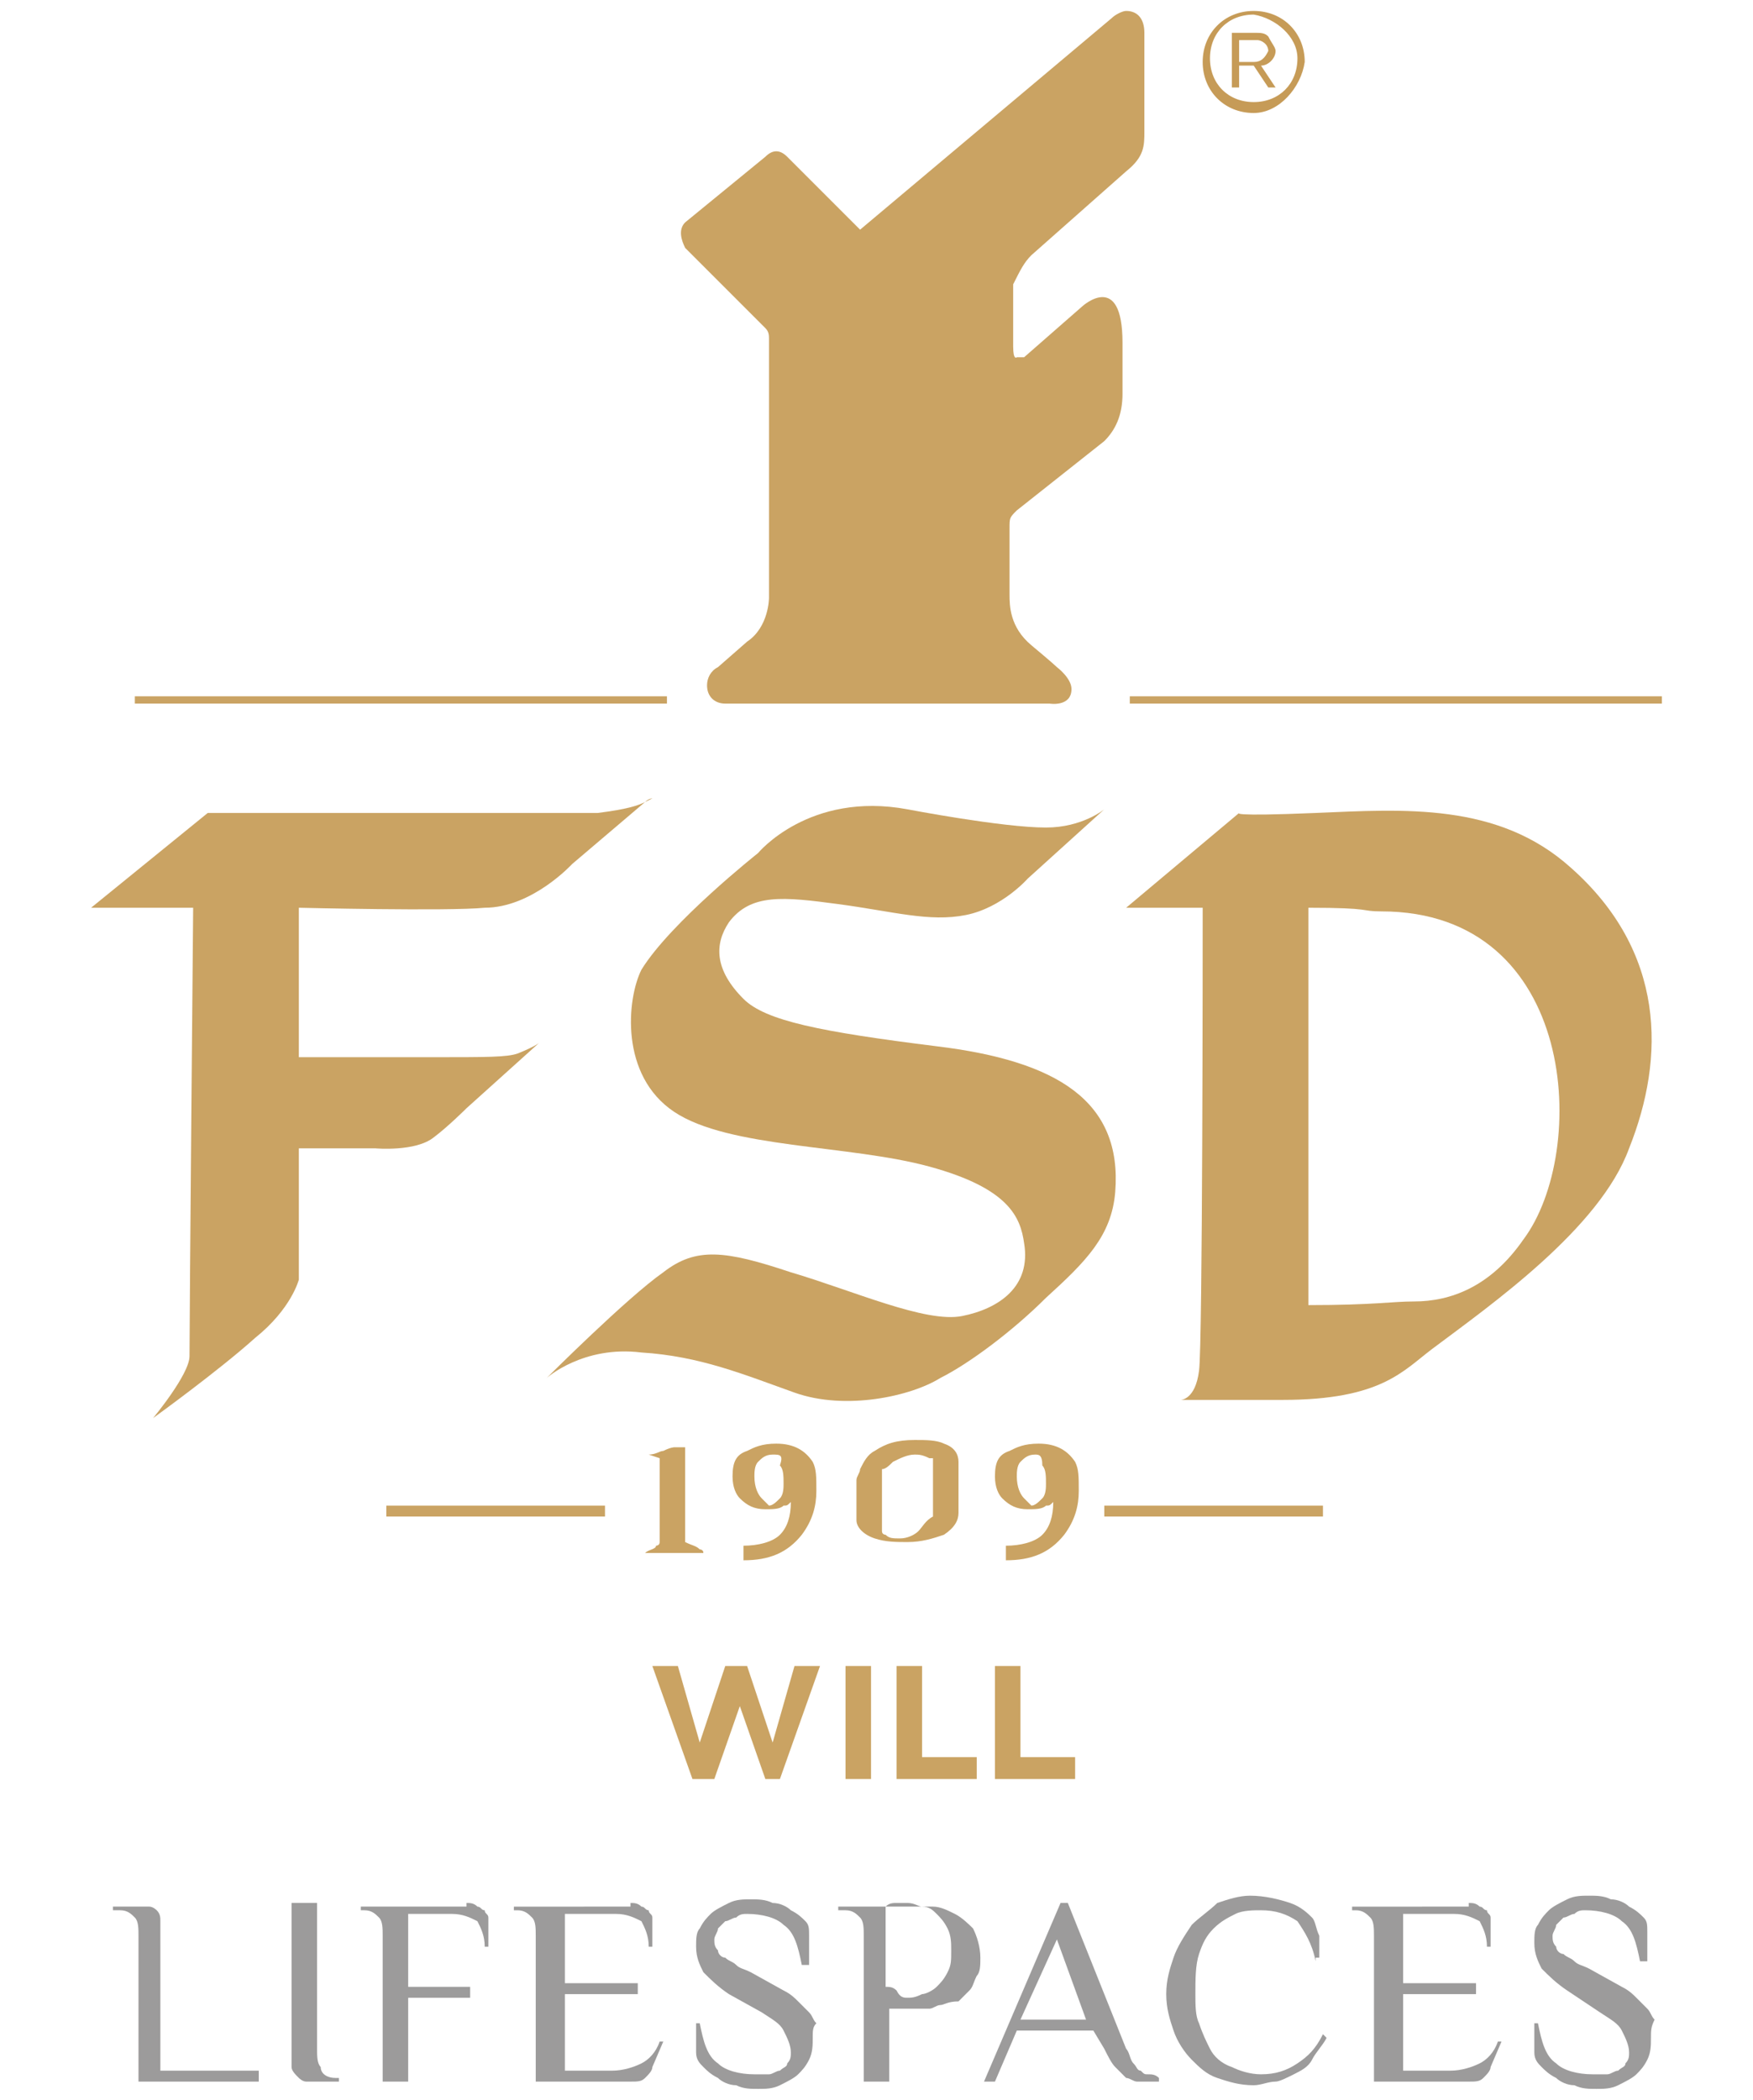 <?xml version="1.0" encoding="utf-8"?>
<!-- Generator: Adobe Illustrator 22.1.0, SVG Export Plug-In . SVG Version: 6.00 Build 0)  -->
<svg version="1.1" id="Layer_1" xmlns="http://www.w3.org/2000/svg" xmlns:xlink="http://www.w3.org/1999/xlink" x="0px" y="0px"
	 viewBox="0 0 48.1 57.6" style="enable-background:new 0 0 48.1 57.6;" xml:space="preserve">
<style type="text/css">
	.st0{fill:#C69B57;}
	.st1{fill:#9C9B9B;}
	.st2{fill:#CAA363;}
</style>
<g>
	<path class="st0" d="M34.4,3.1c-0.8,0-1.4-0.6-1.4-1.4s0.6-1.4,1.4-1.4c0.8,0,1.4,0.6,1.4,1.4C35.7,2.4,35.1,3.1,34.4,3.1z
		 M34.4,0.4c-0.7,0-1.2,0.5-1.2,1.2s0.5,1.2,1.2,1.2s1.2-0.5,1.2-1.2l0,0C35.6,1,35,0.5,34.4,0.4z"/>
	<path class="st0" d="M33.8,0.9h0.6c0.2,0,0.3,0,0.4,0.1C34.9,1.2,35,1.3,35,1.4l0,0c0,0.2-0.2,0.4-0.4,0.4L35,2.4h-0.2l-0.4-0.6H34
		v0.6h-0.2V0.9L33.8,0.9z M34.4,1.7c0.2,0,0.3-0.1,0.4-0.3l0,0l0,0c0-0.2-0.2-0.3-0.3-0.3l0,0H34v0.6L34.4,1.7L34.4,1.7z"/>
</g>
<g>
	<g>
		<g>
			<g>
				<path class="st1" d="M4.5,56.8h2.6v0.3H3.8v-4c0-0.2,0-0.4-0.1-0.5c-0.1-0.1-0.2-0.2-0.4-0.2H3.1v-0.1h0.7c0.1,0,0.2,0,0.3,0
					c0.1,0,0.2,0.1,0.2,0.1c0.1,0.1,0.1,0.2,0.1,0.3c0,0.1,0,0.3,0,0.4V56.8z"/>
				<path class="st1" d="M8,52.2h0.7v4c0,0.2,0,0.4,0.1,0.5C8.8,56.9,9,57,9.2,57h0.1v0.1H8.7c-0.1,0-0.2,0-0.3,0
					c-0.1,0-0.2-0.1-0.2-0.1C8.1,56.9,8,56.8,8,56.7c0-0.1,0-0.3,0-0.5V52.2z"/>
				<path class="st1" d="M12.8,52.2c0.1,0,0.2,0,0.3,0.1c0.1,0,0.1,0.1,0.2,0.1c0,0.1,0.1,0.1,0.1,0.2c0,0.1,0,0.1,0,0.2v0.6h-0.1
					c0-0.3-0.1-0.5-0.2-0.7c-0.2-0.1-0.4-0.2-0.7-0.2h-1.2v2h1.7v0.3h-1.7v2.3h-0.7v-4c0-0.2,0-0.4-0.1-0.5
					c-0.1-0.1-0.2-0.2-0.4-0.2H9.9v-0.1H12.8z"/>
				<path class="st1" d="M17.3,52.2c0.1,0,0.2,0,0.3,0.1c0.1,0,0.1,0.1,0.2,0.1c0,0.1,0.1,0.1,0.1,0.2c0,0.1,0,0.1,0,0.2v0.6h-0.1
					c0-0.3-0.1-0.5-0.2-0.7c-0.2-0.1-0.4-0.2-0.7-0.2h-1.4v1.9h2v0.3h-2v2.1h1.3c0.3,0,0.6-0.1,0.8-0.2c0.2-0.1,0.4-0.3,0.5-0.6
					l0.1,0l-0.3,0.7c0,0.1-0.1,0.2-0.2,0.3c-0.1,0.1-0.2,0.1-0.4,0.1h-2.6v-4c0-0.2,0-0.4-0.1-0.5c-0.1-0.1-0.2-0.2-0.4-0.2h-0.1
					v-0.1H17.3z"/>
				<path class="st1" d="M22.3,55.9c0,0.2,0,0.4-0.1,0.6c-0.1,0.2-0.2,0.3-0.3,0.4c-0.1,0.1-0.3,0.2-0.5,0.3
					c-0.2,0.1-0.4,0.1-0.6,0.1c-0.2,0-0.4,0-0.6-0.1c-0.2,0-0.4-0.1-0.5-0.2c-0.2-0.1-0.3-0.2-0.4-0.3c-0.1-0.1-0.2-0.2-0.2-0.4
					v-0.8h0.1c0.1,0.5,0.2,0.9,0.5,1.1c0.2,0.2,0.6,0.3,1,0.3c0.1,0,0.2,0,0.4,0c0.1,0,0.2-0.1,0.3-0.1c0.1-0.1,0.2-0.1,0.2-0.2
					c0.1-0.1,0.1-0.2,0.1-0.3c0-0.2-0.1-0.4-0.2-0.6c-0.1-0.2-0.3-0.3-0.6-0.5l-0.9-0.5c-0.3-0.2-0.5-0.4-0.7-0.6
					c-0.1-0.2-0.2-0.4-0.2-0.7c0-0.2,0-0.4,0.1-0.5c0.1-0.2,0.2-0.3,0.3-0.4c0.1-0.1,0.3-0.2,0.5-0.3c0.2-0.1,0.4-0.1,0.6-0.1
					c0.2,0,0.4,0,0.6,0.1c0.2,0,0.4,0.1,0.5,0.2c0.2,0.1,0.3,0.2,0.4,0.3c0.1,0.1,0.1,0.2,0.1,0.4v0.8H22c-0.1-0.5-0.2-0.9-0.5-1.1
					c-0.2-0.2-0.6-0.3-1-0.3c-0.1,0-0.2,0-0.3,0.1c-0.1,0-0.2,0.1-0.3,0.1c-0.1,0.1-0.1,0.1-0.2,0.2c0,0.1-0.1,0.2-0.1,0.3
					c0,0.1,0,0.2,0.1,0.3c0,0.1,0.1,0.2,0.2,0.2c0.1,0.1,0.2,0.1,0.3,0.2c0.1,0.1,0.2,0.1,0.4,0.2l0.9,0.5c0.2,0.1,0.3,0.2,0.4,0.3
					c0.1,0.1,0.2,0.2,0.3,0.3c0.1,0.1,0.1,0.2,0.2,0.3C22.3,55.6,22.3,55.7,22.3,55.9z"/>
				<path class="st1" d="M24.4,57.1h-0.7v-4c0-0.2,0-0.4-0.1-0.5c-0.1-0.1-0.2-0.2-0.4-0.2H23v-0.1H25c0.2,0,0.3,0,0.6,0
					c0.2,0,0.4,0.1,0.6,0.2c0.2,0.1,0.4,0.3,0.5,0.4c0.1,0.2,0.2,0.5,0.2,0.8c0,0.2,0,0.4-0.1,0.5c-0.1,0.2-0.1,0.3-0.2,0.4
					c-0.1,0.1-0.2,0.2-0.3,0.3C26,54.9,25.9,55,25.8,55c-0.1,0-0.2,0.1-0.3,0.1c-0.1,0-0.2,0-0.3,0h-0.8V57.1z M24.9,54.8
					c0.1,0,0.2,0,0.4-0.1c0.1,0,0.3-0.1,0.4-0.2c0.1-0.1,0.2-0.2,0.3-0.4c0.1-0.2,0.1-0.3,0.1-0.6c0-0.2,0-0.4-0.1-0.6
					c-0.1-0.2-0.2-0.3-0.3-0.4c-0.1-0.1-0.2-0.2-0.4-0.2c-0.1,0-0.2-0.1-0.4-0.1c-0.1,0-0.2,0-0.3,0c-0.1,0-0.2,0-0.3,0.1v2.2
					c0.1,0,0.2,0,0.3,0.1C24.7,54.8,24.8,54.8,24.9,54.8z"/>
				<path class="st1" d="M31.8,57.1c-0.1,0-0.2,0-0.3,0c-0.1,0-0.2,0-0.3,0c-0.1,0-0.2-0.1-0.3-0.1c-0.1-0.1-0.2-0.2-0.3-0.3
					c-0.1-0.1-0.2-0.3-0.3-0.5L30,55.7h-2.1l-0.6,1.4H27l2.1-4.9h0.2l1.6,4c0.1,0.1,0.1,0.3,0.2,0.4c0.1,0.1,0.1,0.2,0.2,0.2
					c0.1,0.1,0.1,0.1,0.2,0.1c0.1,0,0.2,0,0.3,0.1V57.1z M28,55.4h1.8L29,53.2L28,55.4z"/>
				<path class="st1" d="M36.1,53.8c-0.1-0.5-0.3-0.8-0.5-1.1c-0.3-0.2-0.6-0.3-1-0.3c-0.2,0-0.5,0-0.7,0.1
					c-0.2,0.1-0.4,0.2-0.6,0.4c-0.2,0.2-0.3,0.4-0.4,0.7c-0.1,0.3-0.1,0.7-0.1,1.1c0,0.3,0,0.6,0.1,0.8c0.1,0.3,0.2,0.5,0.3,0.7
					c0.1,0.2,0.3,0.4,0.6,0.5c0.2,0.1,0.5,0.2,0.8,0.2c0.4,0,0.7-0.1,1-0.3c0.3-0.2,0.5-0.4,0.7-0.8l0.1,0.1
					c-0.1,0.2-0.3,0.4-0.4,0.6c-0.1,0.2-0.3,0.3-0.5,0.4c-0.2,0.1-0.4,0.2-0.5,0.2c-0.2,0-0.4,0.1-0.6,0.1c-0.4,0-0.7-0.1-1-0.2
					c-0.3-0.1-0.5-0.3-0.7-0.5c-0.2-0.2-0.4-0.5-0.5-0.8c-0.1-0.3-0.2-0.6-0.2-1c0-0.4,0.1-0.7,0.2-1c0.1-0.3,0.3-0.6,0.5-0.9
					c0.2-0.2,0.5-0.4,0.7-0.6c0.3-0.1,0.6-0.2,0.9-0.2c0.4,0,0.8,0.1,1.1,0.2c0.3,0.1,0.5,0.3,0.6,0.4c0.1,0.1,0.1,0.3,0.2,0.5
					c0,0.2,0,0.4,0,0.6H36.1z"/>
				<path class="st1" d="M40.3,52.2c0.1,0,0.2,0,0.3,0.1c0.1,0,0.1,0.1,0.2,0.1c0,0.1,0.1,0.1,0.1,0.2c0,0.1,0,0.1,0,0.2v0.6h-0.1
					c0-0.3-0.1-0.5-0.2-0.7c-0.2-0.1-0.4-0.2-0.7-0.2h-1.4v1.9h2v0.3h-2v2.1h1.3c0.3,0,0.6-0.1,0.8-0.2c0.2-0.1,0.4-0.3,0.5-0.6
					l0.1,0l-0.3,0.7c0,0.1-0.1,0.2-0.2,0.3c-0.1,0.1-0.2,0.1-0.4,0.1h-2.6v-4c0-0.2,0-0.4-0.1-0.5c-0.1-0.1-0.2-0.2-0.4-0.2h-0.1
					v-0.1H40.3z"/>
				<path class="st1" d="M45.3,55.9c0,0.2,0,0.4-0.1,0.6c-0.1,0.2-0.2,0.3-0.3,0.4s-0.3,0.2-0.5,0.3c-0.2,0.1-0.4,0.1-0.6,0.1
					c-0.2,0-0.4,0-0.6-0.1c-0.2,0-0.4-0.1-0.5-0.2c-0.2-0.1-0.3-0.2-0.4-0.3c-0.1-0.1-0.2-0.2-0.2-0.4v-0.8h0.1
					c0.1,0.5,0.2,0.9,0.5,1.1c0.2,0.2,0.6,0.3,1,0.3c0.1,0,0.2,0,0.4,0c0.1,0,0.2-0.1,0.3-0.1c0.1-0.1,0.2-0.1,0.2-0.2
					c0.1-0.1,0.1-0.2,0.1-0.3c0-0.2-0.1-0.4-0.2-0.6c-0.1-0.2-0.3-0.3-0.6-0.5L43,54.6c-0.3-0.2-0.5-0.4-0.7-0.6
					c-0.1-0.2-0.2-0.4-0.2-0.7c0-0.2,0-0.4,0.1-0.5c0.1-0.2,0.2-0.3,0.3-0.4c0.1-0.1,0.3-0.2,0.5-0.3c0.2-0.1,0.4-0.1,0.6-0.1
					c0.2,0,0.4,0,0.6,0.1c0.2,0,0.4,0.1,0.5,0.2c0.2,0.1,0.3,0.2,0.4,0.3c0.1,0.1,0.1,0.2,0.1,0.4v0.8H45c-0.1-0.5-0.2-0.9-0.5-1.1
					c-0.2-0.2-0.6-0.3-1-0.3c-0.1,0-0.2,0-0.3,0.1c-0.1,0-0.2,0.1-0.3,0.1c-0.1,0.1-0.1,0.1-0.2,0.2c0,0.1-0.1,0.2-0.1,0.3
					c0,0.1,0,0.2,0.1,0.3c0,0.1,0.1,0.2,0.2,0.2c0.1,0.1,0.2,0.1,0.3,0.2c0.1,0.1,0.2,0.1,0.4,0.2l0.9,0.5c0.2,0.1,0.3,0.2,0.4,0.3
					c0.1,0.1,0.2,0.2,0.3,0.3c0.1,0.1,0.1,0.2,0.2,0.3C45.3,55.6,45.3,55.7,45.3,55.9z"/>
			</g>
		</g>
		<g>
			<path class="st2" d="M28.3,7l2.6-2.3c0.5-0.4,0.5-0.7,0.5-1.1c0-0.4,0-2.7,0-2.7c0-0.4-0.2-0.6-0.5-0.6c-0.1,0-0.3,0.1-0.4,0.2
				l-6.9,5.8l-2-2c-0.2-0.2-0.4-0.2-0.6,0l-2.2,1.8c-0.2,0.2-0.1,0.5,0,0.7c0,0,2.2,2.2,2.2,2.2c0.1,0.1,0.1,0.2,0.1,0.3v7.1
				c0,0,0,0.8-0.6,1.2l-0.8,0.7c-0.2,0.1-0.3,0.3-0.3,0.5c0,0.3,0.2,0.5,0.5,0.5h0.3c0.2,0,8.1,0,8.3,0c0.1,0,0.2,0,0.3,0
				c0,0,0.6,0.1,0.6-0.4c0-0.3-0.4-0.6-0.4-0.6c-0.1-0.1-0.7-0.6-0.7-0.6c-0.6-0.5-0.6-1.1-0.6-1.4l0-1.8c0-0.3,0-0.3,0.2-0.5
				l2.4-1.9c0.3-0.3,0.5-0.7,0.5-1.3V9.4c0-2-1.1-1-1.1-1l-1.6,1.4c0,0-0.2,0-0.2,0c0,0-0.1,0.1-0.1-0.3V7.8C28,7.4,28.1,7.2,28.3,7
				z"/>
			<rect x="3.7" y="19.1" class="st2" width="14.6" height="0.2"/>
			<rect x="31" y="19.1" class="st2" width="14.6" height="0.2"/>
			<g>
				<g>
					<rect x="10.6" y="41.3" class="st2" width="6" height="0.3"/>
					<rect x="30.3" y="41.3" class="st2" width="6" height="0.3"/>
				</g>
				<g>
					<path class="st2" d="M17.8,39.9c0.2,0,0.3-0.1,0.4-0.1c0.2-0.1,0.3-0.1,0.3-0.1h0.3v2.6c0.2,0.1,0.3,0.1,0.4,0.2
						c0,0,0.1,0,0.1,0.1h-1.6c0.1-0.1,0.3-0.1,0.3-0.2c0,0,0.1,0,0.1-0.1V40L17.8,39.9L17.8,39.9z"/>
					<path class="st2" d="M20.1,40.5c0-0.4,0.1-0.6,0.4-0.7c0.2-0.1,0.4-0.2,0.8-0.2c0.5,0,0.8,0.2,1,0.5c0.1,0.2,0.1,0.4,0.1,0.8
						c0,0.4-0.1,0.8-0.4,1.2c-0.4,0.5-0.9,0.7-1.6,0.7v-0.4c0.4,0,0.8-0.1,1-0.3c0.2-0.2,0.3-0.5,0.3-0.9c-0.1,0.1-0.1,0.1-0.2,0.1
						c-0.1,0.1-0.3,0.1-0.5,0.1c-0.3,0-0.5-0.1-0.7-0.3C20.2,41,20.1,40.8,20.1,40.5z M21.2,39.9c-0.2,0-0.3,0.1-0.4,0.2
						c-0.1,0.1-0.1,0.3-0.1,0.4c0,0.3,0.1,0.5,0.2,0.6c0.1,0.1,0.1,0.1,0.2,0.2c0.1,0,0.2-0.1,0.3-0.2c0.1-0.1,0.1-0.3,0.1-0.4
						c0-0.2,0-0.4-0.1-0.5C21.5,39.9,21.4,39.9,21.2,39.9z"/>
					<path class="st2" d="M23.5,40.6c0-0.1,0.1-0.2,0.1-0.3c0.1-0.2,0.2-0.4,0.4-0.5c0.3-0.2,0.6-0.3,1.1-0.3c0.3,0,0.6,0,0.8,0.1
						c0.3,0.1,0.4,0.3,0.4,0.5v1.4c0,0.2-0.1,0.4-0.4,0.6c-0.3,0.1-0.6,0.2-1,0.2c-0.3,0-0.6,0-0.9-0.1c-0.3-0.1-0.5-0.3-0.5-0.5
						V40.6z M25.1,39.9c-0.2,0-0.4,0.1-0.6,0.2c-0.1,0.1-0.2,0.2-0.3,0.2v1.7c0,0.1,0.1,0.1,0.1,0.1c0.1,0.1,0.2,0.1,0.4,0.1
						c0.2,0,0.4-0.1,0.5-0.2c0.1-0.1,0.2-0.3,0.4-0.4v-1.6C25.5,40,25.5,40,25.5,40C25.3,39.9,25.2,39.9,25.1,39.9z"/>
					<path class="st2" d="M27.3,40.5c0-0.4,0.1-0.6,0.4-0.7c0.2-0.1,0.4-0.2,0.8-0.2c0.5,0,0.8,0.2,1,0.5c0.1,0.2,0.1,0.4,0.1,0.8
						c0,0.4-0.1,0.8-0.4,1.2c-0.4,0.5-0.9,0.7-1.6,0.7v-0.4c0.4,0,0.8-0.1,1-0.3c0.2-0.2,0.3-0.5,0.3-0.9c-0.1,0.1-0.1,0.1-0.2,0.1
						c-0.1,0.1-0.3,0.1-0.5,0.1c-0.3,0-0.5-0.1-0.7-0.3C27.4,41,27.3,40.8,27.3,40.5z M28.4,39.9c-0.2,0-0.3,0.1-0.4,0.2
						c-0.1,0.1-0.1,0.3-0.1,0.4c0,0.3,0.1,0.5,0.2,0.6c0.1,0.1,0.1,0.1,0.2,0.2c0.1,0,0.2-0.1,0.3-0.2c0.1-0.1,0.1-0.3,0.1-0.4
						c0-0.2,0-0.4-0.1-0.5C28.6,39.9,28.5,39.9,28.4,39.9z"/>
				</g>
			</g>
			<g>
				<g>
					<path class="st2" d="M12.3,22.3c-2.1,0-6.6,0-6.6,0l-3.2,2.6l2.8,0c0,0-0.1,11.1-0.1,12.3c0,0.5-1,1.7-1,1.7S6,37.6,7,36.7
						c1-0.8,1.2-1.6,1.2-1.6l0-3.6l2.1,0c0,0,1.1,0.1,1.6-0.3c0.4-0.3,0.9-0.8,0.9-0.8l2-1.8c0,0-0.1,0.1-0.6,0.3
						C13.9,29,13.4,29,11.8,29c-0.9,0-2.4,0-3.6,0l0-4.1c0,0,4.1,0.1,5.1,0c1.3,0,2.4-1.2,2.4-1.2l2-1.7c-0.2,0.1-0.5,0.2-1.3,0.3
						C15.3,22.3,14.5,22.3,12.3,22.3z"/>
					<path class="st2" d="M17.9,21.9L17.7,22C17.8,21.9,17.9,21.9,17.9,21.9z"/>
				</g>
				<path class="st2" d="M43.1,23.8c-2-1.8-4.6-1.6-7-1.5c-2.4,0.1-2.1,0-2.1,0l-3.1,2.6c0,0,1.3,0,2.1,0c0,0.9,0,12-0.1,12.7
					c-0.1,0.8-0.5,0.8-0.5,0.8s2.7,0,2.8,0c2.7,0,3.3-0.8,4.1-1.4c1.6-1.2,4.6-3.3,5.4-5.5C45.7,29,45.7,26.1,43.1,23.8z M41.8,34
					c-0.9,1.3-2,1.7-3,1.7c-0.6,0-1.1,0.1-2.9,0.1l0-10.9c1.8,0,1.4,0.1,2,0.1C43.3,25,43.6,31.6,41.8,34z"/>
				<path class="st2" d="M30.3,22.2l-2.1,1.9c0,0-0.7,0.8-1.7,1c-1,0.2-2-0.1-3.5-0.3c-1.5-0.2-2.4-0.3-3,0.5
					c-0.4,0.6-0.4,1.3,0.4,2.1c0.6,0.6,2.1,0.9,5.3,1.3c3.3,0.4,5.1,1.5,4.9,4c-0.1,1.2-0.8,1.9-1.9,2.9c-0.9,0.9-2.1,1.8-2.9,2.2
					c-0.8,0.5-2.6,0.9-4,0.4c-1.4-0.5-2.6-1-4.2-1.1C16,36.9,15,37.8,15,37.8s2.2-2.2,3.2-2.9c0.9-0.7,1.7-0.6,3.5,0
					c1.7,0.5,3.7,1.4,4.7,1.2c1-0.2,1.9-0.8,1.7-2c-0.1-0.7-0.4-1.5-2.6-2.1c-2.2-0.6-5.5-0.5-7-1.5c-1.5-1-1.3-3.1-0.9-3.9
					c0.8-1.3,3.2-3.2,3.2-3.2s1.4-1.7,4.1-1.2c0,0,2.6,0.5,3.8,0.5C29.7,22.7,30.3,22.2,30.3,22.2z"/>
			</g>
		</g>
	</g>
	<g>
		<path class="st2" d="M17.9,45.7h0.7l0.6,2.1l0.7-2.1h0.6l0.7,2.1l0.6-2.1h0.7l-1.1,3.1H21l-0.7-2l-0.7,2H19L17.9,45.7z"/>
		<path class="st2" d="M23.2,45.7h0.7v3.1h-0.7V45.7z"/>
		<path class="st2" d="M24.6,45.7h0.7v2.5h1.5v0.6h-2.2V45.7z"/>
		<path class="st2" d="M27.3,45.7H28v2.5h1.5v0.6h-2.2V45.7z"/>
	</g>
</g>
</svg>
